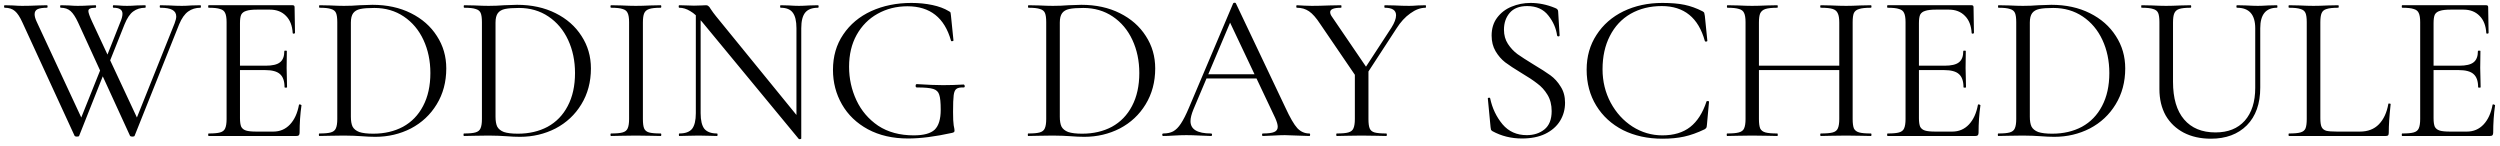<?xml version="1.0" encoding="UTF-8"?> <svg xmlns="http://www.w3.org/2000/svg" width="239" height="14" viewBox="0 0 239 14" fill="none"><path d="M7.569 12.98C7.555 13.033 7.482 13.06 7.349 13.06C7.242 13.06 7.169 13.033 7.129 12.98L2.149 2.16C1.909 1.627 1.669 1.26 1.429 1.06C1.189 0.847 0.862 0.74 0.449 0.74C0.409 0.74 0.389 0.7 0.389 0.62C0.389 0.54 0.409 0.5 0.449 0.5L1.209 0.52C1.582 0.547 1.882 0.56 2.109 0.56C2.589 0.56 3.109 0.547 3.669 0.52L4.489 0.5C4.529 0.5 4.549 0.54 4.549 0.62C4.549 0.7 4.529 0.74 4.489 0.74C4.089 0.74 3.789 0.787 3.589 0.88C3.402 0.973 3.309 1.133 3.309 1.36C3.309 1.56 3.375 1.8 3.509 2.08L7.949 11.62L7.229 12.58L9.849 6.04L10.149 6.48L7.569 12.98ZM19.169 0.5C19.195 0.5 19.209 0.54 19.209 0.62C19.209 0.7 19.195 0.74 19.169 0.74C18.715 0.74 18.322 0.86 17.989 1.1C17.655 1.34 17.369 1.747 17.129 2.32L12.869 12.98C12.855 13.033 12.782 13.06 12.649 13.06C12.542 13.06 12.469 13.033 12.429 12.98L7.469 2.16C7.229 1.64 6.989 1.273 6.749 1.06C6.509 0.847 6.195 0.74 5.809 0.74C5.769 0.74 5.749 0.7 5.749 0.62C5.749 0.54 5.769 0.5 5.809 0.5L6.569 0.52C6.915 0.547 7.202 0.56 7.429 0.56C7.802 0.56 8.189 0.547 8.589 0.52L9.129 0.5C9.169 0.5 9.189 0.54 9.189 0.62C9.189 0.7 9.169 0.74 9.129 0.74C8.889 0.74 8.715 0.767 8.609 0.82C8.502 0.86 8.449 0.94 8.449 1.06C8.449 1.22 8.569 1.56 8.809 2.08L13.269 11.62L12.549 12.58L16.689 2.24C16.795 1.96 16.849 1.74 16.849 1.58C16.849 1.287 16.722 1.073 16.469 0.94C16.229 0.807 15.849 0.74 15.329 0.74C15.289 0.74 15.269 0.7 15.269 0.62C15.269 0.54 15.289 0.5 15.329 0.5L16.169 0.52C16.622 0.547 17.029 0.56 17.389 0.56C17.655 0.56 17.962 0.547 18.309 0.52L19.169 0.5ZM11.469 2.2C11.629 1.84 11.709 1.547 11.709 1.32C11.709 0.933 11.422 0.74 10.849 0.74C10.809 0.74 10.789 0.7 10.789 0.62C10.789 0.54 10.809 0.5 10.849 0.5L11.309 0.52C11.575 0.547 11.855 0.56 12.149 0.56C12.415 0.56 12.722 0.547 13.069 0.52L13.889 0.5C13.915 0.5 13.929 0.54 13.929 0.62C13.929 0.7 13.915 0.74 13.889 0.74C13.435 0.74 13.049 0.86 12.729 1.1C12.422 1.327 12.149 1.733 11.909 2.32L10.249 6.48L9.949 6.04L11.469 2.2ZM19.942 13C19.915 13 19.902 12.96 19.902 12.88C19.902 12.8 19.915 12.76 19.942 12.76C20.449 12.76 20.815 12.727 21.042 12.66C21.282 12.593 21.442 12.467 21.522 12.28C21.615 12.08 21.662 11.78 21.662 11.38V2.12C21.662 1.72 21.615 1.427 21.522 1.24C21.442 1.053 21.282 0.927 21.042 0.86C20.815 0.78 20.449 0.74 19.942 0.74C19.915 0.74 19.902 0.7 19.902 0.62C19.902 0.54 19.915 0.5 19.942 0.5H27.982C28.102 0.5 28.162 0.56 28.162 0.68L28.202 3.14C28.202 3.18 28.162 3.207 28.082 3.22C28.015 3.22 27.982 3.2 27.982 3.16C27.942 2.453 27.729 1.907 27.342 1.52C26.955 1.12 26.442 0.92 25.802 0.92H24.582C24.115 0.92 23.769 0.96 23.542 1.04C23.315 1.107 23.155 1.227 23.062 1.4C22.982 1.573 22.942 1.847 22.942 2.22V11.3C22.942 11.66 22.982 11.933 23.062 12.12C23.155 12.293 23.309 12.413 23.522 12.48C23.735 12.547 24.069 12.58 24.522 12.58H26.122C26.762 12.58 27.295 12.353 27.722 11.9C28.149 11.447 28.435 10.82 28.582 10.02C28.582 9.993 28.609 9.98 28.662 9.98C28.702 9.98 28.735 9.993 28.762 10.02C28.802 10.033 28.822 10.047 28.822 10.06C28.702 10.9 28.642 11.78 28.642 12.7C28.642 12.807 28.615 12.887 28.562 12.94C28.522 12.98 28.442 13 28.322 13H19.942ZM27.202 8.34C27.202 7.753 27.055 7.333 26.762 7.08C26.482 6.827 26.009 6.7 25.342 6.7H22.342V6.28H25.402C26.042 6.28 26.495 6.173 26.762 5.96C27.042 5.747 27.182 5.387 27.182 4.88C27.182 4.853 27.222 4.84 27.302 4.84C27.382 4.84 27.422 4.853 27.422 4.88L27.402 6.5C27.402 6.887 27.409 7.18 27.422 7.38L27.442 8.34C27.442 8.367 27.402 8.38 27.322 8.38C27.242 8.38 27.202 8.367 27.202 8.34ZM35.884 13.08C35.498 13.08 35.051 13.06 34.544 13.02C34.358 13.007 34.118 12.993 33.824 12.98C33.544 12.967 33.231 12.96 32.884 12.96L31.524 12.98C31.284 12.993 30.951 13 30.524 13C30.498 13 30.484 12.96 30.484 12.88C30.484 12.8 30.498 12.76 30.524 12.76C31.031 12.76 31.398 12.727 31.624 12.66C31.864 12.593 32.024 12.467 32.104 12.28C32.198 12.08 32.244 11.78 32.244 11.38V2.12C32.244 1.72 32.204 1.427 32.124 1.24C32.044 1.053 31.884 0.927 31.644 0.86C31.418 0.78 31.051 0.74 30.544 0.74C30.518 0.74 30.504 0.7 30.504 0.62C30.504 0.54 30.518 0.5 30.544 0.5L31.544 0.52C32.104 0.547 32.551 0.56 32.884 0.56C33.391 0.56 33.891 0.54 34.384 0.5C34.971 0.473 35.378 0.46 35.604 0.46C36.991 0.46 38.218 0.727 39.284 1.26C40.351 1.793 41.178 2.52 41.764 3.44C42.364 4.36 42.664 5.393 42.664 6.54C42.664 7.833 42.358 8.98 41.744 9.98C41.144 10.967 40.324 11.733 39.284 12.28C38.244 12.813 37.111 13.08 35.884 13.08ZM35.684 12.78C36.751 12.78 37.698 12.56 38.524 12.12C39.351 11.667 39.991 11.007 40.444 10.14C40.911 9.26 41.144 8.207 41.144 6.98C41.144 5.82 40.924 4.767 40.484 3.82C40.044 2.873 39.418 2.127 38.604 1.58C37.791 1.033 36.851 0.76 35.784 0.76C35.211 0.76 34.764 0.793 34.444 0.86C34.138 0.927 33.911 1.06 33.764 1.26C33.618 1.46 33.544 1.76 33.544 2.16V11.16C33.544 11.56 33.598 11.873 33.704 12.1C33.824 12.327 34.038 12.5 34.344 12.62C34.664 12.727 35.111 12.78 35.684 12.78ZM49.712 13.08C49.326 13.08 48.879 13.06 48.372 13.02C48.186 13.007 47.946 12.993 47.652 12.98C47.372 12.967 47.059 12.96 46.712 12.96L45.352 12.98C45.112 12.993 44.779 13 44.352 13C44.326 13 44.312 12.96 44.312 12.88C44.312 12.8 44.326 12.76 44.352 12.76C44.859 12.76 45.226 12.727 45.452 12.66C45.692 12.593 45.852 12.467 45.932 12.28C46.026 12.08 46.072 11.78 46.072 11.38V2.12C46.072 1.72 46.032 1.427 45.952 1.24C45.872 1.053 45.712 0.927 45.472 0.86C45.246 0.78 44.879 0.74 44.372 0.74C44.346 0.74 44.332 0.7 44.332 0.62C44.332 0.54 44.346 0.5 44.372 0.5L45.372 0.52C45.932 0.547 46.379 0.56 46.712 0.56C47.219 0.56 47.719 0.54 48.212 0.5C48.799 0.473 49.206 0.46 49.432 0.46C50.819 0.46 52.046 0.727 53.112 1.26C54.179 1.793 55.006 2.52 55.592 3.44C56.192 4.36 56.492 5.393 56.492 6.54C56.492 7.833 56.186 8.98 55.572 9.98C54.972 10.967 54.152 11.733 53.112 12.28C52.072 12.813 50.939 13.08 49.712 13.08ZM49.512 12.78C50.579 12.78 51.526 12.56 52.352 12.12C53.179 11.667 53.819 11.007 54.272 10.14C54.739 9.26 54.972 8.207 54.972 6.98C54.972 5.82 54.752 4.767 54.312 3.82C53.872 2.873 53.246 2.127 52.432 1.58C51.619 1.033 50.679 0.76 49.612 0.76C49.039 0.76 48.592 0.793 48.272 0.86C47.966 0.927 47.739 1.06 47.592 1.26C47.446 1.46 47.372 1.76 47.372 2.16V11.16C47.372 11.56 47.426 11.873 47.532 12.1C47.652 12.327 47.866 12.5 48.172 12.62C48.492 12.727 48.939 12.78 49.512 12.78ZM61.461 11.38C61.461 11.793 61.501 12.093 61.581 12.28C61.66 12.467 61.814 12.593 62.041 12.66C62.281 12.727 62.654 12.76 63.16 12.76C63.2 12.76 63.221 12.8 63.221 12.88C63.221 12.96 63.2 13 63.16 13C62.761 13 62.441 12.993 62.2 12.98L60.781 12.96L59.401 12.98C59.16 12.993 58.834 13 58.42 13C58.38 13 58.361 12.96 58.361 12.88C58.361 12.8 58.38 12.76 58.42 12.76C58.927 12.76 59.294 12.727 59.52 12.66C59.761 12.593 59.92 12.467 60.001 12.28C60.094 12.08 60.141 11.78 60.141 11.38V2.12C60.141 1.72 60.094 1.427 60.001 1.24C59.92 1.053 59.761 0.927 59.52 0.86C59.294 0.78 58.927 0.74 58.42 0.74C58.38 0.74 58.361 0.7 58.361 0.62C58.361 0.54 58.38 0.5 58.42 0.5L59.401 0.52C59.961 0.547 60.42 0.56 60.781 0.56C61.181 0.56 61.66 0.547 62.221 0.52L63.16 0.5C63.2 0.5 63.221 0.54 63.221 0.62C63.221 0.7 63.2 0.74 63.16 0.74C62.667 0.74 62.3 0.78 62.06 0.86C61.821 0.94 61.66 1.08 61.581 1.28C61.501 1.467 61.461 1.76 61.461 2.16V11.38ZM66.521 0.96L66.981 1V10.82C66.981 11.513 67.101 12.013 67.341 12.32C67.594 12.613 67.994 12.76 68.541 12.76C68.581 12.76 68.601 12.8 68.601 12.88C68.601 12.96 68.581 13 68.541 13C68.208 13 67.954 12.993 67.781 12.98L66.781 12.96L65.761 12.98C65.574 12.993 65.301 13 64.941 13C64.914 13 64.901 12.96 64.901 12.88C64.901 12.8 64.914 12.76 64.941 12.76C65.514 12.76 65.921 12.613 66.161 12.32C66.401 12.013 66.521 11.513 66.521 10.82V0.96ZM76.601 13.24C76.601 13.267 76.568 13.287 76.501 13.3C76.434 13.313 76.388 13.307 76.361 13.28L67.161 2.14C66.734 1.62 66.341 1.26 65.981 1.06C65.634 0.847 65.288 0.74 64.941 0.74C64.901 0.74 64.881 0.7 64.881 0.62C64.881 0.54 64.901 0.5 64.941 0.5L65.681 0.52C65.841 0.533 66.061 0.54 66.341 0.54C66.634 0.54 66.874 0.533 67.061 0.52C67.248 0.507 67.394 0.5 67.501 0.5C67.594 0.5 67.668 0.527 67.721 0.58C67.788 0.62 67.861 0.713 67.941 0.86C68.101 1.1 68.268 1.327 68.441 1.54L76.441 11.36L76.601 13.24ZM76.601 13.24L76.141 12.62V2.7C76.141 2.007 76.021 1.507 75.781 1.2C75.554 0.893 75.168 0.74 74.621 0.74C74.594 0.74 74.581 0.7 74.581 0.62C74.581 0.54 74.594 0.5 74.621 0.5L75.401 0.52C75.801 0.547 76.128 0.56 76.381 0.56C76.621 0.56 76.954 0.547 77.381 0.52L78.201 0.5C78.241 0.5 78.261 0.54 78.261 0.62C78.261 0.7 78.241 0.74 78.201 0.74C77.641 0.74 77.234 0.893 76.981 1.2C76.728 1.507 76.601 2.007 76.601 2.7V13.24ZM86.812 13.24C85.346 13.24 84.066 12.947 82.972 12.36C81.892 11.773 81.066 10.98 80.492 9.98C79.919 8.98 79.632 7.88 79.632 6.68C79.632 5.387 79.959 4.26 80.612 3.3C81.266 2.327 82.159 1.58 83.292 1.06C84.439 0.54 85.719 0.28 87.132 0.28C87.839 0.28 88.506 0.347 89.132 0.48C89.759 0.613 90.279 0.807 90.692 1.06C90.799 1.113 90.859 1.16 90.872 1.2C90.886 1.24 90.899 1.34 90.912 1.5L91.152 3.86C91.152 3.9 91.112 3.927 91.032 3.94C90.966 3.953 90.926 3.933 90.912 3.88C90.299 1.693 88.912 0.6 86.752 0.6C85.699 0.6 84.746 0.84 83.892 1.32C83.052 1.787 82.386 2.46 81.892 3.34C81.412 4.207 81.172 5.22 81.172 6.38C81.172 7.513 81.406 8.58 81.872 9.58C82.339 10.58 83.032 11.393 83.952 12.02C84.886 12.633 86.019 12.94 87.352 12.94C88.299 12.94 88.966 12.76 89.352 12.4C89.739 12.027 89.932 11.393 89.932 10.5C89.932 9.807 89.886 9.327 89.792 9.06C89.712 8.78 89.519 8.593 89.212 8.5C88.919 8.407 88.399 8.36 87.652 8.36C87.572 8.36 87.532 8.307 87.532 8.2C87.532 8.16 87.539 8.127 87.552 8.1C87.579 8.06 87.606 8.04 87.632 8.04C88.672 8.107 89.512 8.14 90.152 8.14C90.779 8.14 91.439 8.12 92.132 8.08C92.159 8.08 92.179 8.1 92.192 8.14C92.219 8.167 92.232 8.193 92.232 8.22C92.232 8.313 92.199 8.36 92.132 8.36C91.799 8.347 91.566 8.393 91.432 8.5C91.299 8.593 91.212 8.793 91.172 9.1C91.132 9.407 91.112 9.94 91.112 10.7C91.112 11.3 91.132 11.727 91.172 11.98C91.226 12.233 91.252 12.393 91.252 12.46C91.252 12.54 91.239 12.593 91.212 12.62C91.186 12.647 91.126 12.673 91.032 12.7C89.406 13.06 87.999 13.24 86.812 13.24ZM103.658 13.08C103.271 13.08 102.824 13.06 102.318 13.02C102.131 13.007 101.891 12.993 101.598 12.98C101.318 12.967 101.004 12.96 100.658 12.96L99.298 12.98C99.058 12.993 98.724 13 98.298 13C98.271 13 98.258 12.96 98.258 12.88C98.258 12.8 98.271 12.76 98.298 12.76C98.804 12.76 99.171 12.727 99.398 12.66C99.638 12.593 99.798 12.467 99.878 12.28C99.971 12.08 100.018 11.78 100.018 11.38V2.12C100.018 1.72 99.978 1.427 99.898 1.24C99.818 1.053 99.658 0.927 99.418 0.86C99.191 0.78 98.824 0.74 98.318 0.74C98.291 0.74 98.278 0.7 98.278 0.62C98.278 0.54 98.291 0.5 98.318 0.5L99.318 0.52C99.878 0.547 100.324 0.56 100.658 0.56C101.164 0.56 101.664 0.54 102.158 0.5C102.744 0.473 103.151 0.46 103.378 0.46C104.764 0.46 105.991 0.727 107.058 1.26C108.124 1.793 108.951 2.52 109.538 3.44C110.138 4.36 110.438 5.393 110.438 6.54C110.438 7.833 110.131 8.98 109.518 9.98C108.918 10.967 108.098 11.733 107.058 12.28C106.018 12.813 104.884 13.08 103.658 13.08ZM103.458 12.78C104.524 12.78 105.471 12.56 106.298 12.12C107.124 11.667 107.764 11.007 108.218 10.14C108.684 9.26 108.918 8.207 108.918 6.98C108.918 5.82 108.698 4.767 108.258 3.82C107.818 2.873 107.191 2.127 106.378 1.58C105.564 1.033 104.624 0.76 103.558 0.76C102.984 0.76 102.538 0.793 102.218 0.86C101.911 0.927 101.684 1.06 101.538 1.26C101.391 1.46 101.318 1.76 101.318 2.16V11.16C101.318 11.56 101.371 11.873 101.478 12.1C101.598 12.327 101.811 12.5 102.118 12.62C102.438 12.727 102.884 12.78 103.458 12.78ZM115.271 7.1H120.571L120.711 7.5H115.071L115.271 7.1ZM125.171 12.76C125.225 12.76 125.251 12.8 125.251 12.88C125.251 12.96 125.225 13 125.171 13C124.918 13 124.525 12.987 123.991 12.96C123.458 12.933 123.071 12.92 122.831 12.92C122.538 12.92 122.165 12.933 121.711 12.96C121.285 12.987 120.958 13 120.731 13C120.678 13 120.651 12.96 120.651 12.88C120.651 12.8 120.678 12.76 120.731 12.76C121.238 12.76 121.598 12.713 121.811 12.62C122.038 12.527 122.151 12.36 122.151 12.12C122.151 11.92 122.071 11.64 121.911 11.28L117.471 1.9L117.971 1.28L114.091 10.46C113.905 10.913 113.811 11.287 113.811 11.58C113.811 12.367 114.465 12.76 115.771 12.76C115.838 12.76 115.871 12.8 115.871 12.88C115.871 12.96 115.838 13 115.771 13C115.531 13 115.185 12.987 114.731 12.96C114.225 12.933 113.785 12.92 113.411 12.92C113.065 12.92 112.665 12.933 112.211 12.96C111.811 12.987 111.478 13 111.211 13C111.145 13 111.111 12.96 111.111 12.88C111.111 12.8 111.145 12.76 111.211 12.76C111.585 12.76 111.898 12.693 112.151 12.56C112.418 12.413 112.665 12.167 112.891 11.82C113.131 11.46 113.391 10.947 113.671 10.28L117.891 0.32C117.918 0.28 117.965 0.26 118.031 0.26C118.098 0.26 118.138 0.28 118.151 0.32L122.871 10.26C123.325 11.247 123.711 11.913 124.031 12.26C124.351 12.593 124.731 12.76 125.171 12.76ZM133.024 2.64C133.317 2.173 133.464 1.78 133.464 1.46C133.464 0.98 133.104 0.74 132.384 0.74C132.357 0.74 132.344 0.7 132.344 0.62C132.344 0.54 132.357 0.5 132.384 0.5L133.324 0.52C133.831 0.547 134.297 0.56 134.724 0.56C134.951 0.56 135.224 0.547 135.544 0.52L136.284 0.5C136.311 0.5 136.324 0.54 136.324 0.62C136.324 0.7 136.311 0.74 136.284 0.74C135.804 0.74 135.317 0.92 134.824 1.28C134.331 1.627 133.891 2.107 133.504 2.72L130.364 7.54L130.024 7.24L133.024 2.64ZM126.204 2.28C125.831 1.707 125.477 1.307 125.144 1.08C124.811 0.853 124.424 0.74 123.984 0.74C123.944 0.74 123.924 0.7 123.924 0.62C123.924 0.54 123.944 0.5 123.984 0.5C124.144 0.5 124.384 0.513 124.704 0.54L125.404 0.56C125.857 0.56 126.431 0.547 127.124 0.52L128.204 0.5C128.231 0.5 128.244 0.54 128.244 0.62C128.244 0.7 128.231 0.74 128.204 0.74C127.511 0.74 127.164 0.88 127.164 1.16C127.164 1.307 127.231 1.467 127.364 1.64L130.784 6.66L129.804 7.56L126.204 2.28ZM130.824 6.62V11.38C130.824 11.793 130.864 12.093 130.944 12.28C131.024 12.467 131.177 12.593 131.404 12.66C131.644 12.727 132.017 12.76 132.524 12.76C132.564 12.76 132.584 12.8 132.584 12.88C132.584 12.96 132.564 13 132.524 13C132.111 13 131.791 12.993 131.564 12.98L130.164 12.96L128.784 12.98C128.544 12.993 128.217 13 127.804 13C127.764 13 127.744 12.96 127.744 12.88C127.744 12.8 127.764 12.76 127.804 12.76C128.311 12.76 128.677 12.727 128.904 12.66C129.144 12.593 129.304 12.467 129.384 12.28C129.477 12.08 129.524 11.78 129.524 11.38V6.8L130.824 6.62ZM143.779 2.84C143.779 3.36 143.906 3.813 144.159 4.2C144.412 4.587 144.719 4.913 145.079 5.18C145.439 5.433 145.946 5.76 146.599 6.16C147.292 6.573 147.832 6.92 148.219 7.2C148.606 7.48 148.932 7.84 149.199 8.28C149.479 8.707 149.619 9.22 149.619 9.82C149.619 10.46 149.459 11.04 149.139 11.56C148.819 12.08 148.346 12.493 147.719 12.8C147.106 13.093 146.366 13.24 145.499 13.24C144.472 13.24 143.532 13.007 142.679 12.54C142.612 12.5 142.566 12.453 142.539 12.4C142.526 12.347 142.512 12.267 142.499 12.16L142.239 9.44C142.226 9.387 142.252 9.353 142.319 9.34C142.399 9.327 142.446 9.347 142.459 9.4C142.659 10.347 143.052 11.173 143.639 11.88C144.226 12.573 144.999 12.92 145.959 12.92C146.626 12.92 147.186 12.74 147.639 12.38C148.106 12.007 148.339 11.42 148.339 10.62C148.339 10.02 148.206 9.5 147.939 9.06C147.672 8.62 147.346 8.26 146.959 7.98C146.586 7.687 146.072 7.347 145.419 6.96C144.779 6.573 144.272 6.24 143.899 5.96C143.539 5.68 143.232 5.327 142.979 4.9C142.726 4.473 142.599 3.973 142.599 3.4C142.599 2.733 142.772 2.167 143.119 1.7C143.479 1.22 143.939 0.867 144.499 0.64C145.072 0.4 145.679 0.28 146.319 0.28C147.106 0.28 147.886 0.44 148.659 0.76C148.859 0.827 148.959 0.94 148.959 1.1L149.099 3.38C149.099 3.447 149.059 3.48 148.979 3.48C148.912 3.48 148.872 3.453 148.859 3.4C148.766 2.707 148.486 2.067 148.019 1.48C147.552 0.88 146.879 0.58 145.999 0.58C145.252 0.58 144.692 0.8 144.319 1.24C143.959 1.667 143.779 2.2 143.779 2.84ZM158.923 0.28C159.763 0.28 160.47 0.34 161.043 0.46C161.616 0.58 162.19 0.787 162.763 1.08C162.856 1.133 162.91 1.18 162.923 1.22C162.936 1.26 162.956 1.36 162.983 1.52L163.223 3.9C163.223 3.94 163.183 3.967 163.103 3.98C163.036 3.98 162.996 3.96 162.983 3.92C162.37 1.693 160.996 0.58 158.863 0.58C157.743 0.58 156.75 0.827 155.883 1.32C155.03 1.813 154.37 2.52 153.903 3.44C153.436 4.347 153.203 5.407 153.203 6.62C153.203 7.78 153.463 8.847 153.983 9.82C154.503 10.78 155.196 11.54 156.063 12.1C156.943 12.66 157.896 12.94 158.923 12.94C160.016 12.94 160.903 12.673 161.583 12.14C162.263 11.607 162.783 10.793 163.143 9.7C163.143 9.673 163.176 9.66 163.243 9.66C163.336 9.66 163.383 9.68 163.383 9.72L163.183 11.92C163.17 12.08 163.15 12.18 163.123 12.22C163.096 12.26 163.043 12.307 162.963 12.36C162.27 12.693 161.616 12.927 161.003 13.06C160.403 13.193 159.71 13.26 158.923 13.26C157.523 13.26 156.27 12.987 155.163 12.44C154.07 11.88 153.216 11.1 152.603 10.1C151.99 9.1 151.683 7.953 151.683 6.66C151.683 5.407 151.996 4.3 152.623 3.34C153.25 2.367 154.11 1.613 155.203 1.08C156.31 0.547 157.55 0.28 158.923 0.28ZM175.834 2.16C175.834 1.76 175.787 1.467 175.694 1.28C175.614 1.08 175.454 0.94 175.214 0.86C174.974 0.78 174.594 0.74 174.074 0.74C174.034 0.74 174.014 0.7 174.014 0.62C174.014 0.54 174.034 0.5 174.074 0.5L175.034 0.52C175.621 0.547 176.107 0.56 176.494 0.56C176.854 0.56 177.314 0.547 177.874 0.52L178.854 0.5C178.894 0.5 178.914 0.54 178.914 0.62C178.914 0.7 178.894 0.74 178.854 0.74C178.347 0.74 177.974 0.78 177.734 0.86C177.494 0.927 177.327 1.053 177.234 1.24C177.154 1.427 177.114 1.72 177.114 2.12V11.38C177.114 11.78 177.154 12.08 177.234 12.28C177.327 12.467 177.494 12.593 177.734 12.66C177.974 12.727 178.347 12.76 178.854 12.76C178.894 12.76 178.914 12.8 178.914 12.88C178.914 12.96 178.894 13 178.854 13C178.441 13 178.114 12.993 177.874 12.98L176.494 12.96L175.034 12.98C174.794 12.993 174.474 13 174.074 13C174.034 13 174.014 12.96 174.014 12.88C174.014 12.8 174.034 12.76 174.074 12.76C174.594 12.76 174.974 12.727 175.214 12.66C175.454 12.593 175.614 12.467 175.694 12.28C175.787 12.08 175.834 11.78 175.834 11.38V2.16ZM167.454 6.28H176.394V6.7H167.454V6.28ZM166.874 2.12C166.874 1.72 166.827 1.427 166.734 1.24C166.654 1.053 166.494 0.927 166.254 0.86C166.014 0.78 165.641 0.74 165.134 0.74C165.107 0.74 165.094 0.7 165.094 0.62C165.094 0.54 165.107 0.5 165.134 0.5L166.154 0.52C166.714 0.547 167.161 0.56 167.494 0.56C167.881 0.56 168.367 0.547 168.954 0.52L169.914 0.5C169.941 0.5 169.954 0.54 169.954 0.62C169.954 0.7 169.941 0.74 169.914 0.74C169.407 0.74 169.027 0.78 168.774 0.86C168.534 0.94 168.367 1.08 168.274 1.28C168.194 1.467 168.154 1.76 168.154 2.16V11.38C168.154 11.78 168.194 12.08 168.274 12.28C168.367 12.467 168.534 12.593 168.774 12.66C169.014 12.727 169.394 12.76 169.914 12.76C169.941 12.76 169.954 12.8 169.954 12.88C169.954 12.96 169.941 13 169.914 13C169.501 13 169.174 12.993 168.934 12.98L167.494 12.96L166.114 12.98C165.874 12.993 165.541 13 165.114 13C165.087 13 165.074 12.96 165.074 12.88C165.074 12.8 165.087 12.76 165.114 12.76C165.621 12.76 165.994 12.727 166.234 12.66C166.487 12.593 166.654 12.467 166.734 12.28C166.827 12.08 166.874 11.78 166.874 11.38V2.12ZM180.45 13C180.423 13 180.41 12.96 180.41 12.88C180.41 12.8 180.423 12.76 180.45 12.76C180.957 12.76 181.323 12.727 181.55 12.66C181.79 12.593 181.95 12.467 182.03 12.28C182.123 12.08 182.17 11.78 182.17 11.38V2.12C182.17 1.72 182.123 1.427 182.03 1.24C181.95 1.053 181.79 0.927 181.55 0.86C181.323 0.78 180.957 0.74 180.45 0.74C180.423 0.74 180.41 0.7 180.41 0.62C180.41 0.54 180.423 0.5 180.45 0.5H188.49C188.61 0.5 188.67 0.56 188.67 0.68L188.71 3.14C188.71 3.18 188.67 3.207 188.59 3.22C188.523 3.22 188.49 3.2 188.49 3.16C188.45 2.453 188.237 1.907 187.85 1.52C187.463 1.12 186.95 0.92 186.31 0.92H185.09C184.623 0.92 184.277 0.96 184.05 1.04C183.823 1.107 183.663 1.227 183.57 1.4C183.49 1.573 183.45 1.847 183.45 2.22V11.3C183.45 11.66 183.49 11.933 183.57 12.12C183.663 12.293 183.817 12.413 184.03 12.48C184.243 12.547 184.577 12.58 185.03 12.58H186.63C187.27 12.58 187.803 12.353 188.23 11.9C188.657 11.447 188.943 10.82 189.09 10.02C189.09 9.993 189.117 9.98 189.17 9.98C189.21 9.98 189.243 9.993 189.27 10.02C189.31 10.033 189.33 10.047 189.33 10.06C189.21 10.9 189.15 11.78 189.15 12.7C189.15 12.807 189.123 12.887 189.07 12.94C189.03 12.98 188.95 13 188.83 13H180.45ZM187.71 8.34C187.71 7.753 187.563 7.333 187.27 7.08C186.99 6.827 186.517 6.7 185.85 6.7H182.85V6.28H185.91C186.55 6.28 187.003 6.173 187.27 5.96C187.55 5.747 187.69 5.387 187.69 4.88C187.69 4.853 187.73 4.84 187.81 4.84C187.89 4.84 187.93 4.853 187.93 4.88L187.91 6.5C187.91 6.887 187.917 7.18 187.93 7.38L187.95 8.34C187.95 8.367 187.91 8.38 187.83 8.38C187.75 8.38 187.71 8.367 187.71 8.34ZM196.392 13.08C196.005 13.08 195.559 13.06 195.052 13.02C194.865 13.007 194.625 12.993 194.332 12.98C194.052 12.967 193.739 12.96 193.392 12.96L192.032 12.98C191.792 12.993 191.459 13 191.032 13C191.005 13 190.992 12.96 190.992 12.88C190.992 12.8 191.005 12.76 191.032 12.76C191.539 12.76 191.905 12.727 192.132 12.66C192.372 12.593 192.532 12.467 192.612 12.28C192.705 12.08 192.752 11.78 192.752 11.38V2.12C192.752 1.72 192.712 1.427 192.632 1.24C192.552 1.053 192.392 0.927 192.152 0.86C191.925 0.78 191.559 0.74 191.052 0.74C191.025 0.74 191.012 0.7 191.012 0.62C191.012 0.54 191.025 0.5 191.052 0.5L192.052 0.52C192.612 0.547 193.059 0.56 193.392 0.56C193.899 0.56 194.399 0.54 194.892 0.5C195.479 0.473 195.885 0.46 196.112 0.46C197.499 0.46 198.725 0.727 199.792 1.26C200.859 1.793 201.685 2.52 202.272 3.44C202.872 4.36 203.172 5.393 203.172 6.54C203.172 7.833 202.865 8.98 202.252 9.98C201.652 10.967 200.832 11.733 199.792 12.28C198.752 12.813 197.619 13.08 196.392 13.08ZM196.192 12.78C197.259 12.78 198.205 12.56 199.032 12.12C199.859 11.667 200.499 11.007 200.952 10.14C201.419 9.26 201.652 8.207 201.652 6.98C201.652 5.82 201.432 4.767 200.992 3.82C200.552 2.873 199.925 2.127 199.112 1.58C198.299 1.033 197.359 0.76 196.292 0.76C195.719 0.76 195.272 0.793 194.952 0.86C194.645 0.927 194.419 1.06 194.272 1.26C194.125 1.46 194.052 1.76 194.052 2.16V11.16C194.052 11.56 194.105 11.873 194.212 12.1C194.332 12.327 194.545 12.5 194.852 12.62C195.172 12.727 195.619 12.78 196.192 12.78ZM215.6 2.7C215.6 1.393 215.02 0.74 213.86 0.74C213.82 0.74 213.8 0.7 213.8 0.62C213.8 0.54 213.82 0.5 213.86 0.5L214.72 0.52C215.2 0.547 215.58 0.56 215.86 0.56C216.087 0.56 216.413 0.547 216.84 0.52L217.68 0.5C217.707 0.5 217.72 0.54 217.72 0.62C217.72 0.7 217.707 0.74 217.68 0.74C216.613 0.74 216.08 1.393 216.08 2.7V8.38C216.08 9.913 215.653 11.113 214.8 11.98C213.947 12.833 212.8 13.26 211.36 13.26C210.373 13.26 209.507 13.067 208.76 12.68C208.027 12.293 207.453 11.747 207.04 11.04C206.64 10.32 206.44 9.48 206.44 8.52V2.12C206.44 1.72 206.4 1.427 206.32 1.24C206.24 1.053 206.08 0.927 205.84 0.86C205.613 0.78 205.247 0.74 204.74 0.74C204.713 0.74 204.7 0.7 204.7 0.62C204.7 0.54 204.713 0.5 204.74 0.5L205.72 0.52C206.28 0.547 206.733 0.56 207.08 0.56C207.44 0.56 207.913 0.547 208.5 0.52L209.42 0.5C209.46 0.5 209.48 0.54 209.48 0.62C209.48 0.7 209.46 0.74 209.42 0.74C208.927 0.74 208.56 0.78 208.32 0.86C208.093 0.94 207.94 1.08 207.86 1.28C207.78 1.467 207.74 1.76 207.74 2.16V7.82C207.74 9.393 208.093 10.593 208.8 11.42C209.507 12.247 210.507 12.66 211.8 12.66C213 12.66 213.933 12.287 214.6 11.54C215.267 10.78 215.6 9.733 215.6 8.4V2.7ZM221.825 11.3C221.825 11.687 221.865 11.967 221.945 12.14C222.025 12.313 222.172 12.433 222.385 12.5C222.598 12.553 222.945 12.58 223.425 12.58H225.605C226.365 12.58 226.972 12.347 227.425 11.88C227.878 11.413 228.178 10.767 228.325 9.94C228.325 9.9 228.358 9.887 228.425 9.9C228.505 9.9 228.545 9.92 228.545 9.96C228.425 11.067 228.365 11.98 228.365 12.7C228.365 12.807 228.345 12.887 228.305 12.94C228.265 12.98 228.185 13 228.065 13H218.825C218.798 13 218.785 12.96 218.785 12.88C218.785 12.8 218.798 12.76 218.825 12.76C219.332 12.76 219.698 12.727 219.925 12.66C220.165 12.593 220.325 12.467 220.405 12.28C220.485 12.08 220.525 11.78 220.525 11.38V2.12C220.525 1.72 220.485 1.427 220.405 1.24C220.325 1.053 220.165 0.927 219.925 0.86C219.698 0.78 219.332 0.74 218.825 0.74C218.798 0.74 218.785 0.7 218.785 0.62C218.785 0.54 218.798 0.5 218.825 0.5L219.805 0.52C220.365 0.547 220.818 0.56 221.165 0.56C221.538 0.56 222.005 0.547 222.565 0.52L223.525 0.5C223.565 0.5 223.585 0.54 223.585 0.62C223.585 0.7 223.565 0.74 223.525 0.74C223.032 0.74 222.665 0.78 222.425 0.86C222.185 0.927 222.025 1.06 221.945 1.26C221.865 1.447 221.825 1.74 221.825 2.14V11.3ZM229.649 13C229.622 13 229.609 12.96 229.609 12.88C229.609 12.8 229.622 12.76 229.649 12.76C230.156 12.76 230.522 12.727 230.749 12.66C230.989 12.593 231.149 12.467 231.229 12.28C231.322 12.08 231.369 11.78 231.369 11.38V2.12C231.369 1.72 231.322 1.427 231.229 1.24C231.149 1.053 230.989 0.927 230.749 0.86C230.522 0.78 230.156 0.74 229.649 0.74C229.622 0.74 229.609 0.7 229.609 0.62C229.609 0.54 229.622 0.5 229.649 0.5H237.689C237.809 0.5 237.869 0.56 237.869 0.68L237.909 3.14C237.909 3.18 237.869 3.207 237.789 3.22C237.722 3.22 237.689 3.2 237.689 3.16C237.649 2.453 237.436 1.907 237.049 1.52C236.662 1.12 236.149 0.92 235.509 0.92H234.289C233.822 0.92 233.476 0.96 233.249 1.04C233.022 1.107 232.862 1.227 232.769 1.4C232.689 1.573 232.649 1.847 232.649 2.22V11.3C232.649 11.66 232.689 11.933 232.769 12.12C232.862 12.293 233.016 12.413 233.229 12.48C233.442 12.547 233.776 12.58 234.229 12.58H235.829C236.469 12.58 237.002 12.353 237.429 11.9C237.856 11.447 238.142 10.82 238.289 10.02C238.289 9.993 238.316 9.98 238.369 9.98C238.409 9.98 238.442 9.993 238.469 10.02C238.509 10.033 238.529 10.047 238.529 10.06C238.409 10.9 238.349 11.78 238.349 12.7C238.349 12.807 238.322 12.887 238.269 12.94C238.229 12.98 238.149 13 238.029 13H229.649ZM236.909 8.34C236.909 7.753 236.762 7.333 236.469 7.08C236.189 6.827 235.716 6.7 235.049 6.7H232.049V6.28H235.109C235.749 6.28 236.202 6.173 236.469 5.96C236.749 5.747 236.889 5.387 236.889 4.88C236.889 4.853 236.929 4.84 237.009 4.84C237.089 4.84 237.129 4.853 237.129 4.88L237.109 6.5C237.109 6.887 237.116 7.18 237.129 7.38L237.149 8.34C237.149 8.367 237.109 8.38 237.029 8.38C236.949 8.38 236.909 8.367 236.909 8.34Z" fill="black"></path></svg> 
